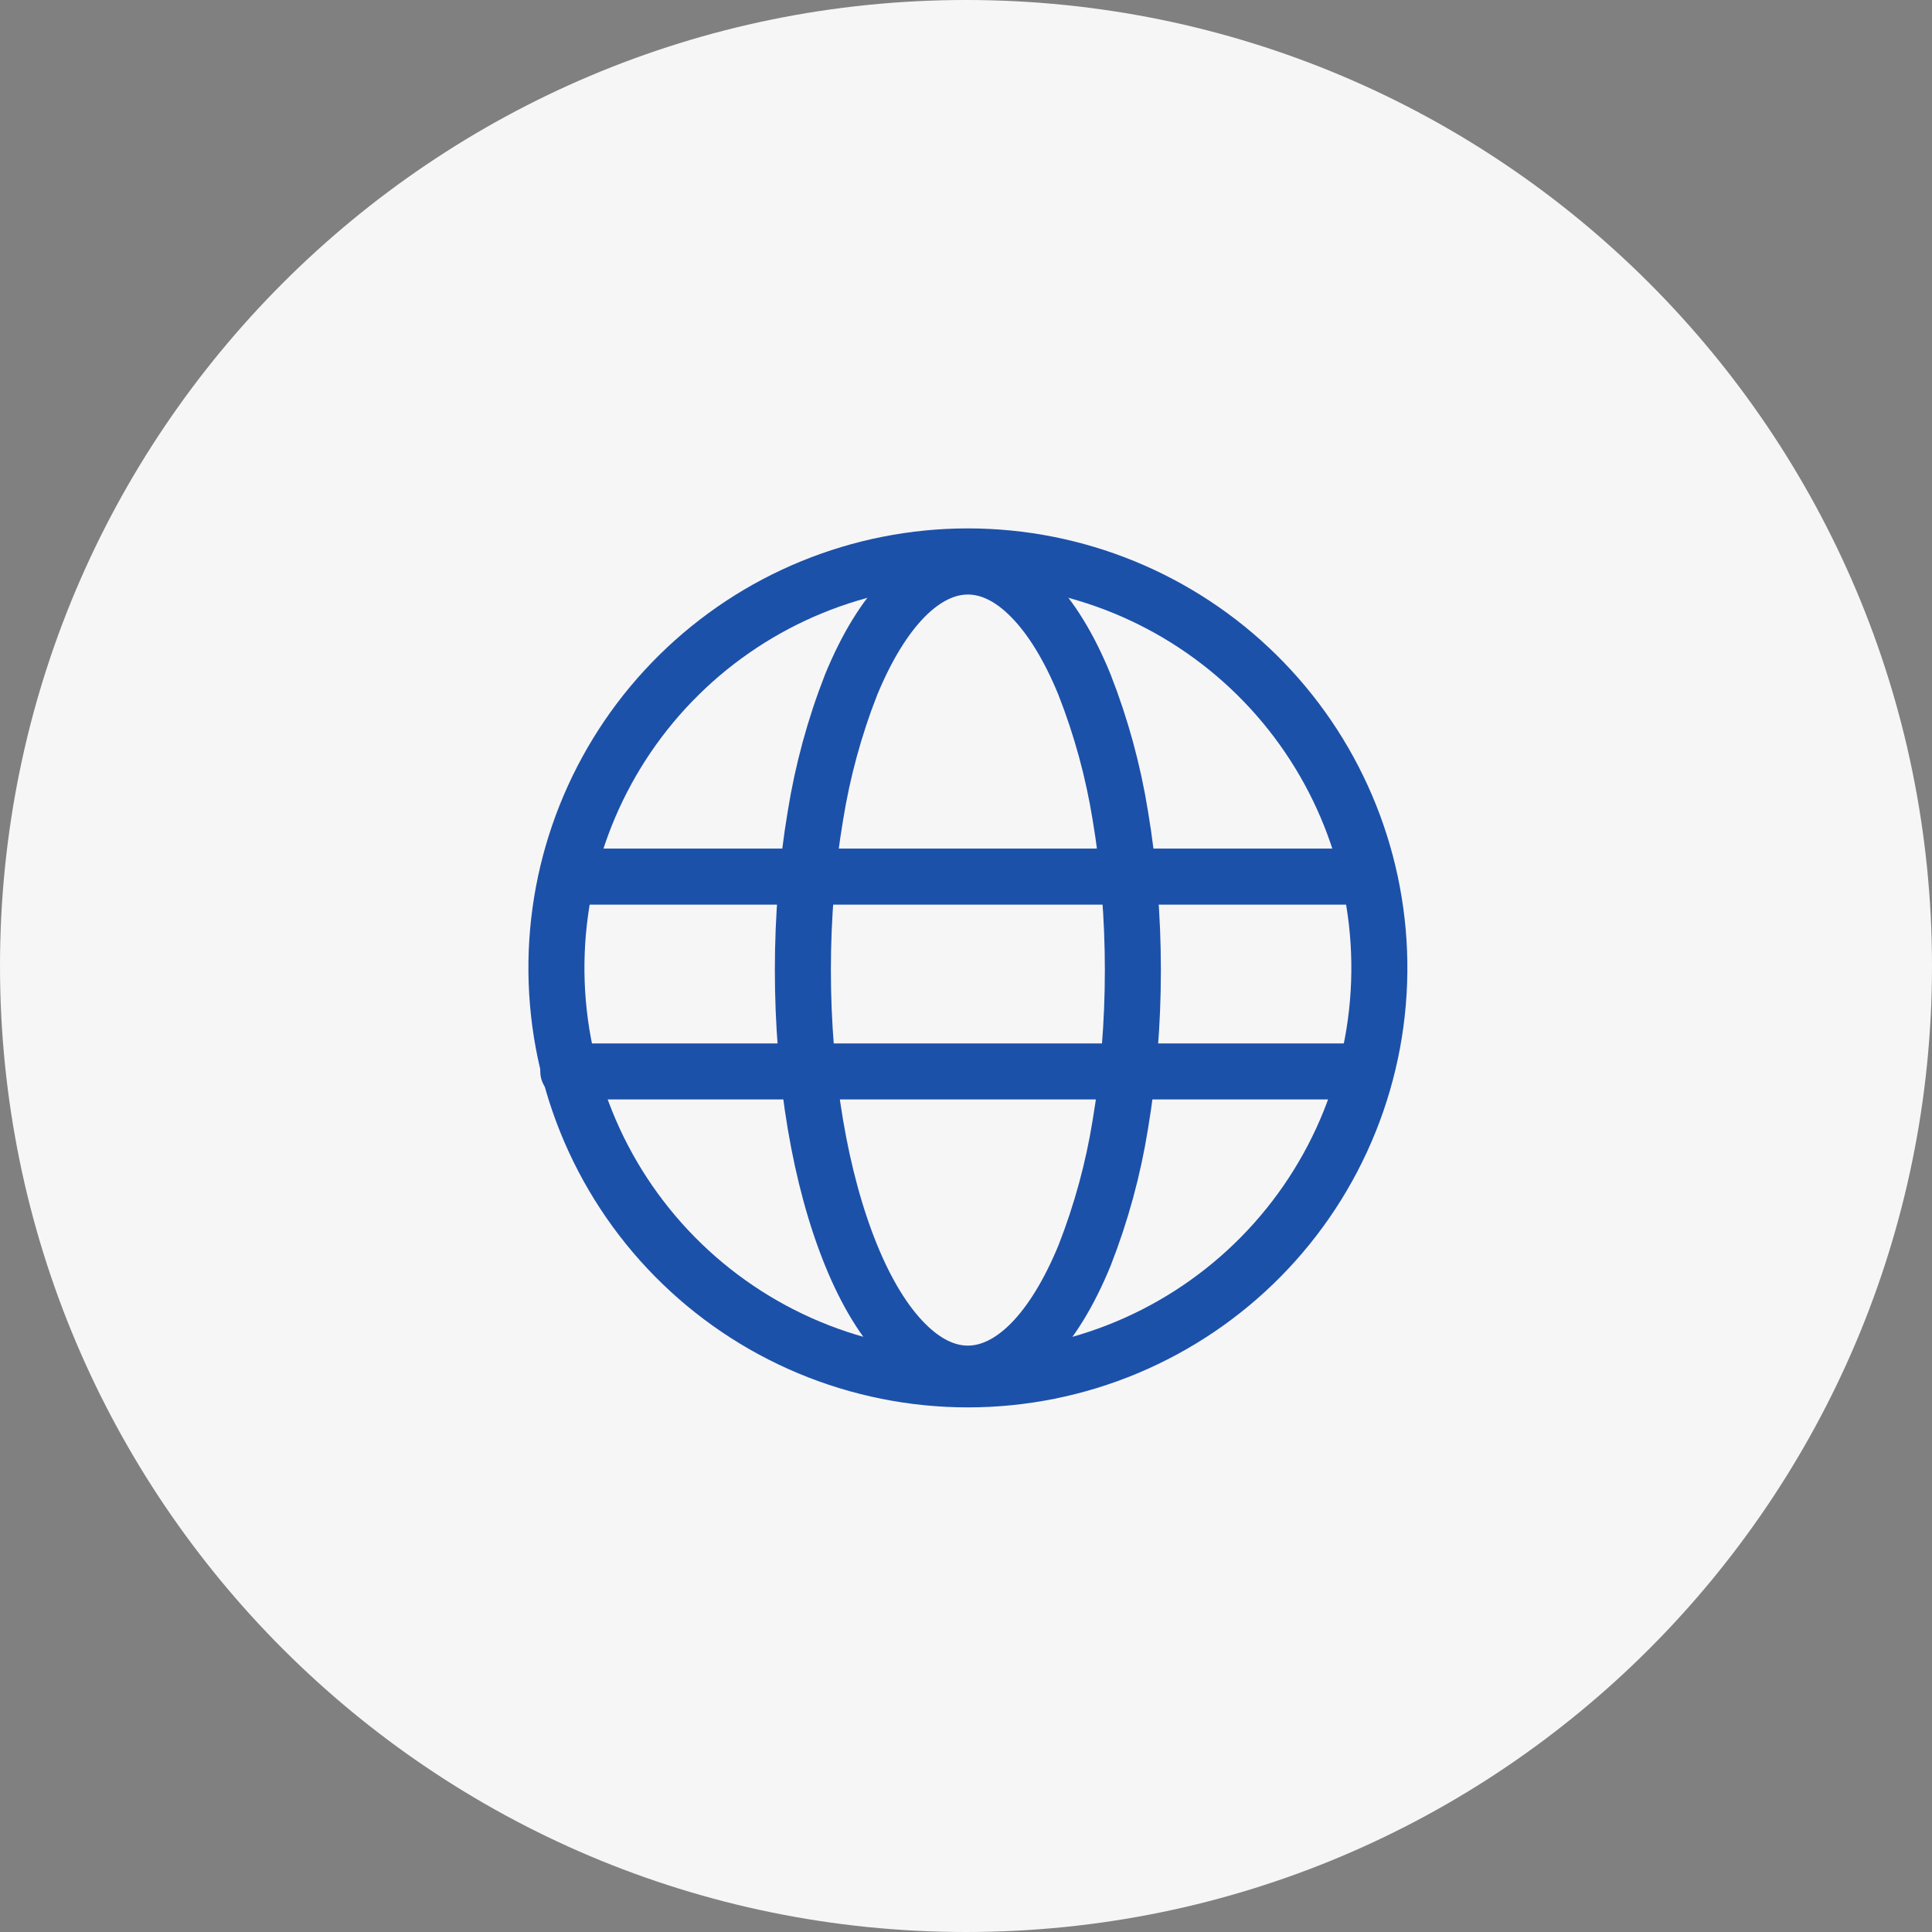 <svg xmlns="http://www.w3.org/2000/svg" width="500" height="500" viewBox="0 0 500 500" fill="none"><rect x="0" y="0" width="500" height="500" fill="#808080" stroke="none"/><g clip-path="url(#clip0_720_342)"><path d="M250 500C388.071 500 500 388.071 500 250C500 111.929 388.071 0 250 0C111.929 0 0 111.929 0 250C0 388.071 111.929 500 250 500Z" fill="#F6F6F6"></path><path d="M356.969 248.984C357.169 263.094 354.562 277.103 349.301 290.196C344.039 303.29 336.228 315.207 326.32 325.255C316.413 335.304 304.607 343.283 291.59 348.729C278.572 354.175 264.601 356.98 250.49 356.98C236.379 356.98 222.408 354.175 209.39 348.729C196.373 343.283 184.567 335.304 174.66 325.255C164.752 315.207 156.941 303.29 151.679 290.196C146.418 277.103 143.811 263.094 144.011 248.984C144.406 221.005 155.799 194.306 175.725 174.66C195.65 155.014 222.508 144 250.49 144C278.472 144 305.33 155.014 325.255 174.66C345.181 194.306 356.574 221.005 356.969 248.984Z" stroke="#1C51AA" stroke-width="14.5"></path><path d="M289.94 291.012C292.075 278.354 293.186 264.777 293.186 251.054C293.186 237.33 292.075 223.753 289.94 211.095C288.076 199.507 284.97 188.144 280.674 177.193C276.724 167.501 272.005 159.815 266.817 154.572C261.65 149.308 256.099 146.613 250.483 146.613C244.868 146.613 239.317 149.329 234.15 154.551C228.962 159.815 224.264 167.501 220.272 177.193C215.982 188.145 212.884 199.508 211.027 211.095C208.892 223.753 207.781 237.33 207.781 251.054C207.781 264.777 208.892 278.354 211.027 291.012C213.162 303.671 216.322 315.201 220.293 324.914C224.243 334.606 228.962 342.293 234.15 347.536C239.317 352.799 244.868 355.494 250.483 355.494C256.099 355.494 261.65 352.779 266.817 347.556C272.005 342.293 276.703 334.606 280.695 324.893C284.983 313.948 288.082 302.592 289.94 291.012Z" stroke="#1C51AA" stroke-width="14.5"></path><path d="M147.074 277.29H352.868" stroke="#1C51AA" stroke-width="14.5" stroke-linecap="round"></path><path d="M147.074 226.868H352.868" stroke="#1C51AA" stroke-width="14.5" stroke-linecap="round"></path></g><defs><clipPath id="clip0_720_342"><rect width="500" height="500" fill="white"></rect></clipPath></defs></svg>